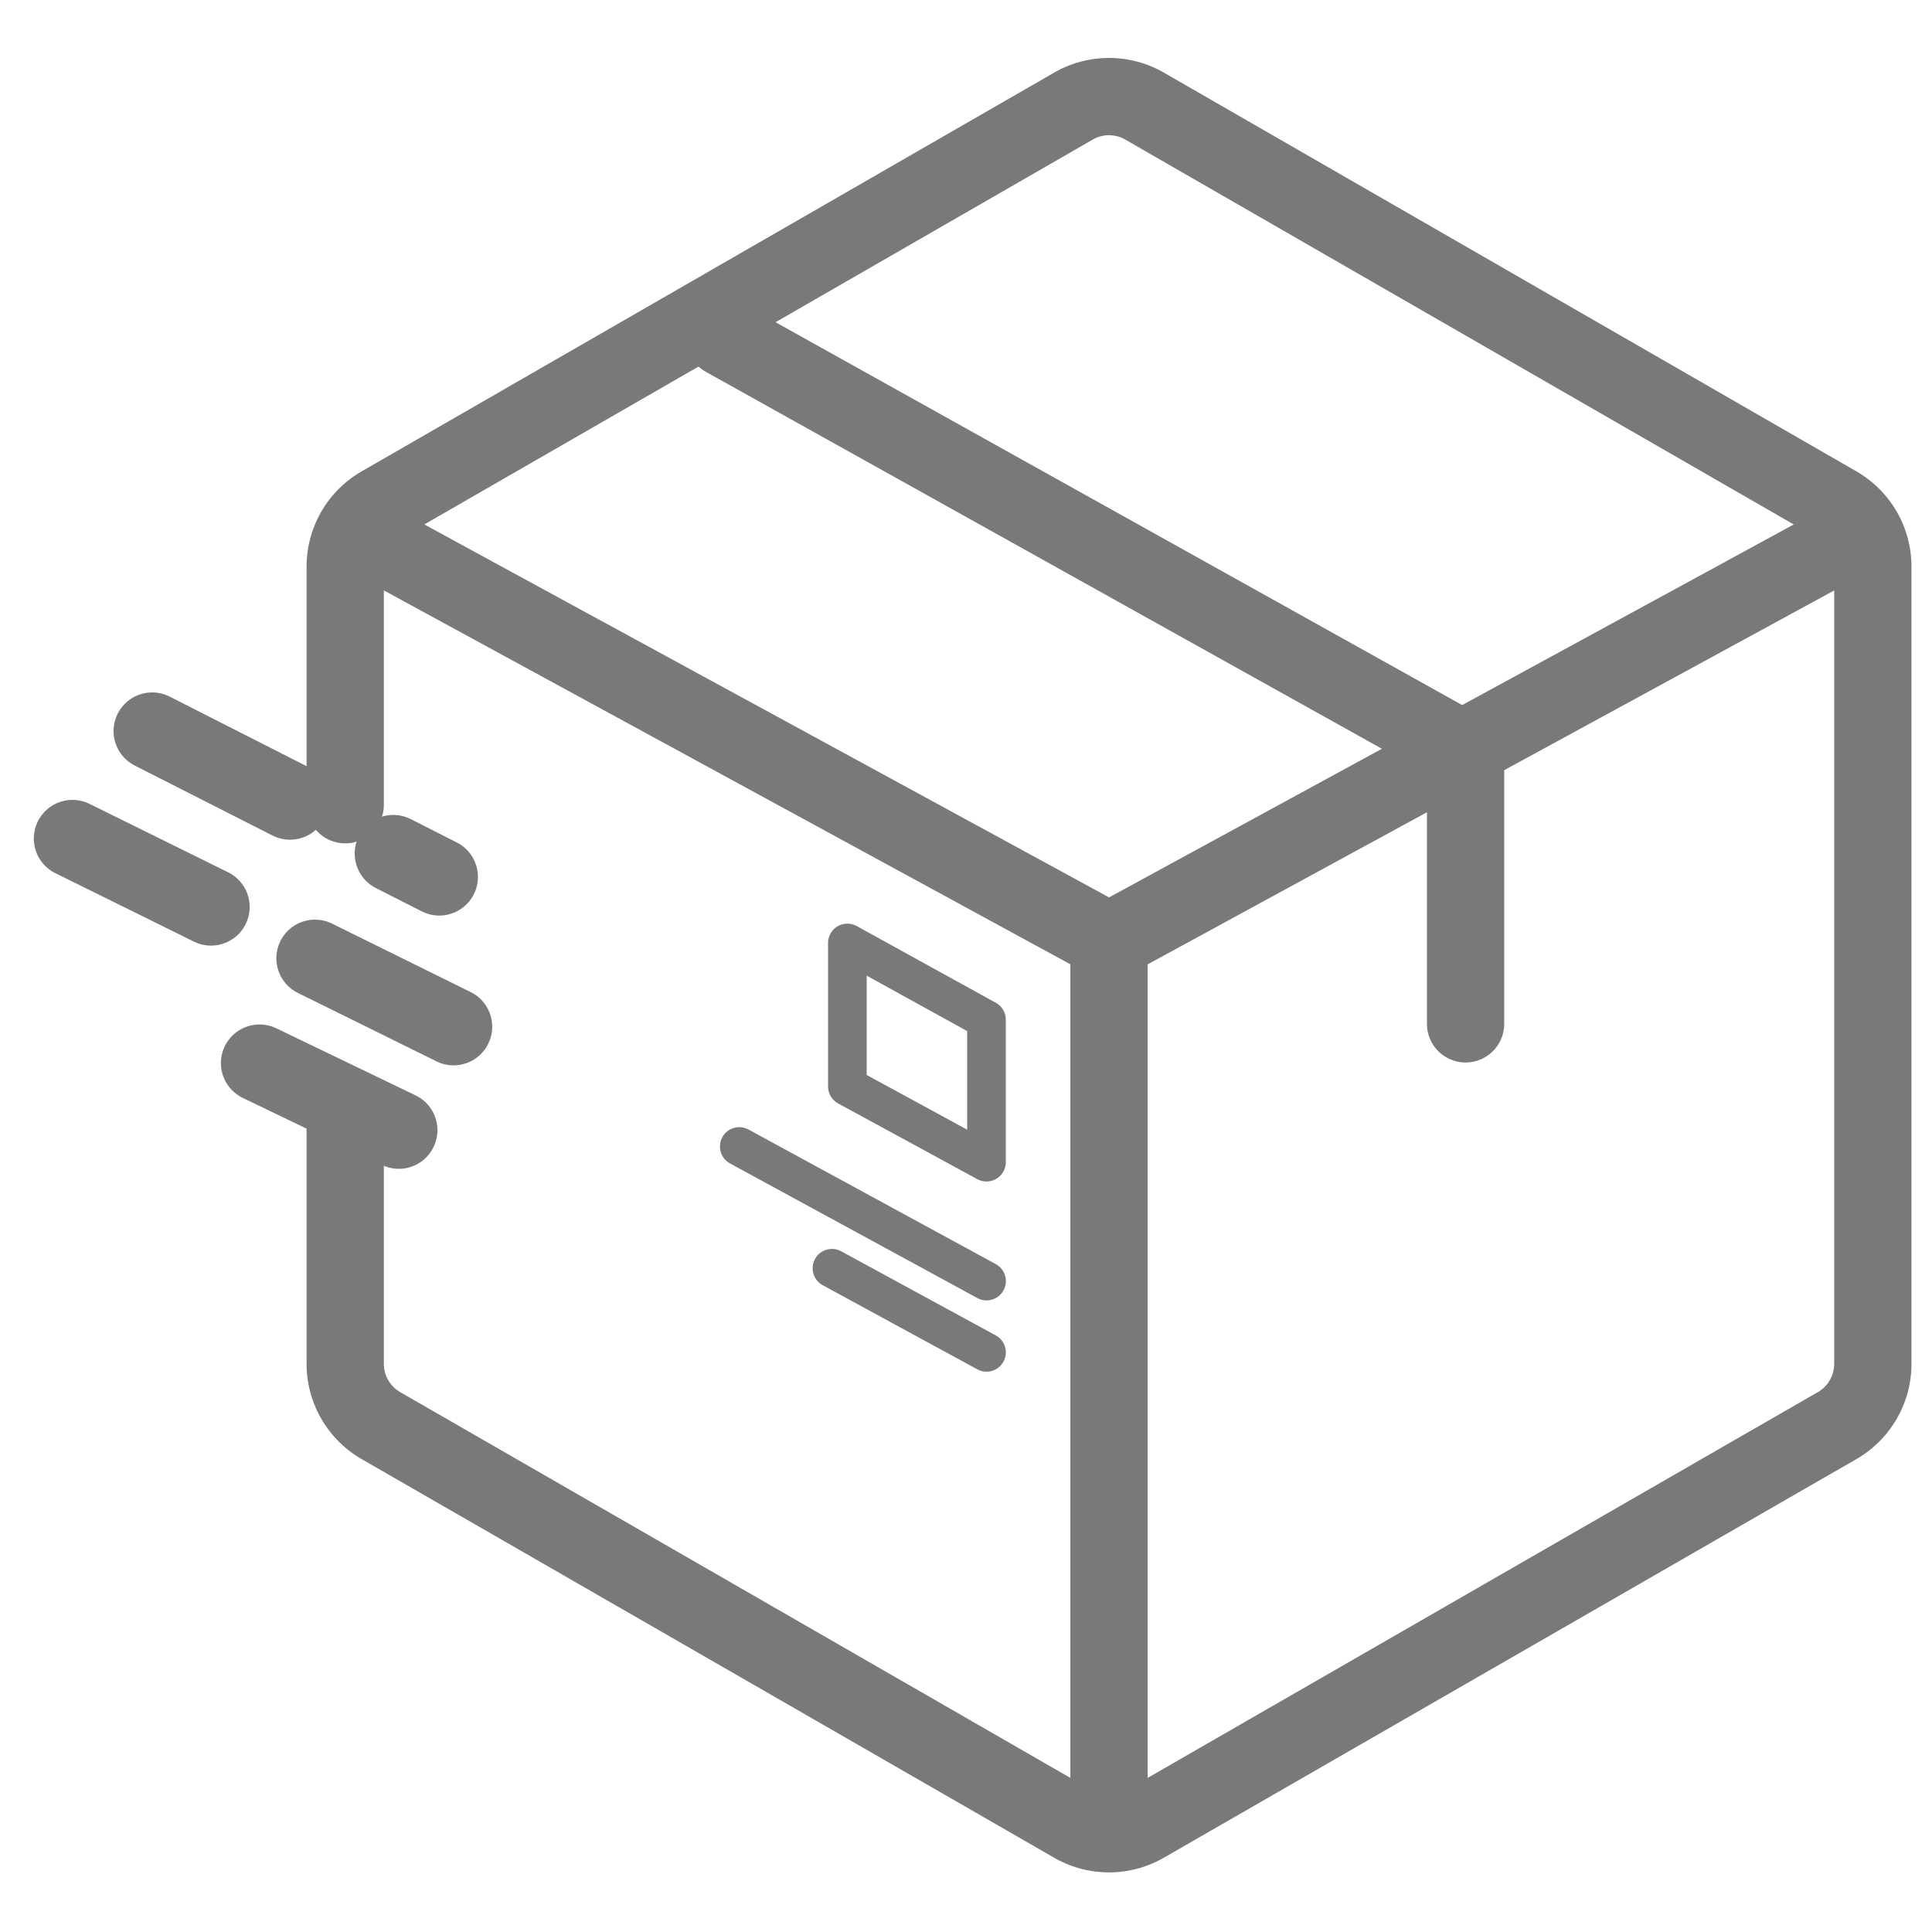 <svg viewBox="0 0 50 50" height="50" width="50" xmlns:xlink="http://www.w3.org/1999/xlink" xmlns="http://www.w3.org/2000/svg">
  <defs>
    <clipPath id="clip-path">
      <rect stroke-width="1" stroke="#707070" fill="#fff" height="50" width="50" data-name="Rectangle 383" id="Rectangle_383"></rect>
    </clipPath>
  </defs>
  <g clip-path="url(#clip-path)" id="ico-shipping">
    <g transform="translate(1.875 2.5)" id="ico-free_shipping">
      <path stroke-width="2" stroke-linecap="round" stroke="#797979" fill="none" transform="translate(7.059 44.957) rotate(-90)" d="M18.6,0H12.162a1.846,1.846,0,0,0-1.6.925L.246,18.846a1.846,1.846,0,0,0,0,1.842L10.562,38.61a1.846,1.846,0,0,0,1.6.925H32.792a1.846,1.846,0,0,0,1.6-.925L44.711,20.688a1.846,1.846,0,0,0,0-1.842L34.392.925A1.846,1.846,0,0,0,32.792,0H26.631" data-name="Path 8275" id="Path_8275"></path>
      <path stroke-width="2" stroke-linecap="round" stroke="#797979" fill="none" transform="translate(7.883 21.863) rotate(-90)" d="M10.318,0,0,18.944,10.261,37.784" data-name="Path 8276" id="Path_8276"></path>
      <path stroke-width="2" stroke-linecap="round" stroke="#797979" fill="none" transform="translate(16.875 23.997) rotate(-90)" d="M17.75,0,7.056,19.179H0" data-name="Path 8277" id="Path_8277"></path>
      <path stroke-dasharray="4 3" stroke-width="2" stroke-linecap="round" stroke="#797979" fill="none" transform="translate(0 24.501) rotate(-90)" d="M5.3,0,0,10.734" data-name="Path 8279" id="Path_8279"></path>
      <path stroke-dasharray="4 3" stroke-width="2" stroke-linecap="round" stroke="#797979" fill="none" transform="translate(2.064 20.195) rotate(-90)" d="M3.775,0,0,7.43" data-name="Path 8280" id="Path_8280"></path>
      <path stroke-dasharray="4 3" stroke-width="2" stroke-linecap="round" stroke="#797979" fill="none" transform="translate(4.842 26.962) rotate(-90)" d="M1.949,0,0,4.046" data-name="Path 8282" id="Path_8282"></path>
      <path stroke-width="2" stroke-linecap="round" stroke="#797979" fill="none" transform="translate(26.826 44.294) rotate(-90)" d="M22.431,0H0" data-name="Path 8284" id="Path_8284"></path>
      <path stroke-width="1" stroke-linecap="round" stroke="#797979" fill="none" transform="translate(17.257 30.654) rotate(-90)" d="M3.483,0,0,6.4" data-name="Path 8278" id="Path_8278"></path>
      <path stroke-width="1" stroke-linecap="round" stroke="#797979" fill="none" transform="translate(19.656 32.499) rotate(-90)" d="M2.177,0,0,4" data-name="Path 8281" id="Path_8281"></path>
      <path stroke-width="1" stroke-linejoin="round" stroke-linecap="round" stroke="#797979" fill="none" transform="translate(20.055 27.577) rotate(-90)" d="M0,3.6,1.959,0H5.673L3.688,3.6Z" data-name="Path 8283" id="Path_8283"></path>
    </g>
  </g>
</svg>
